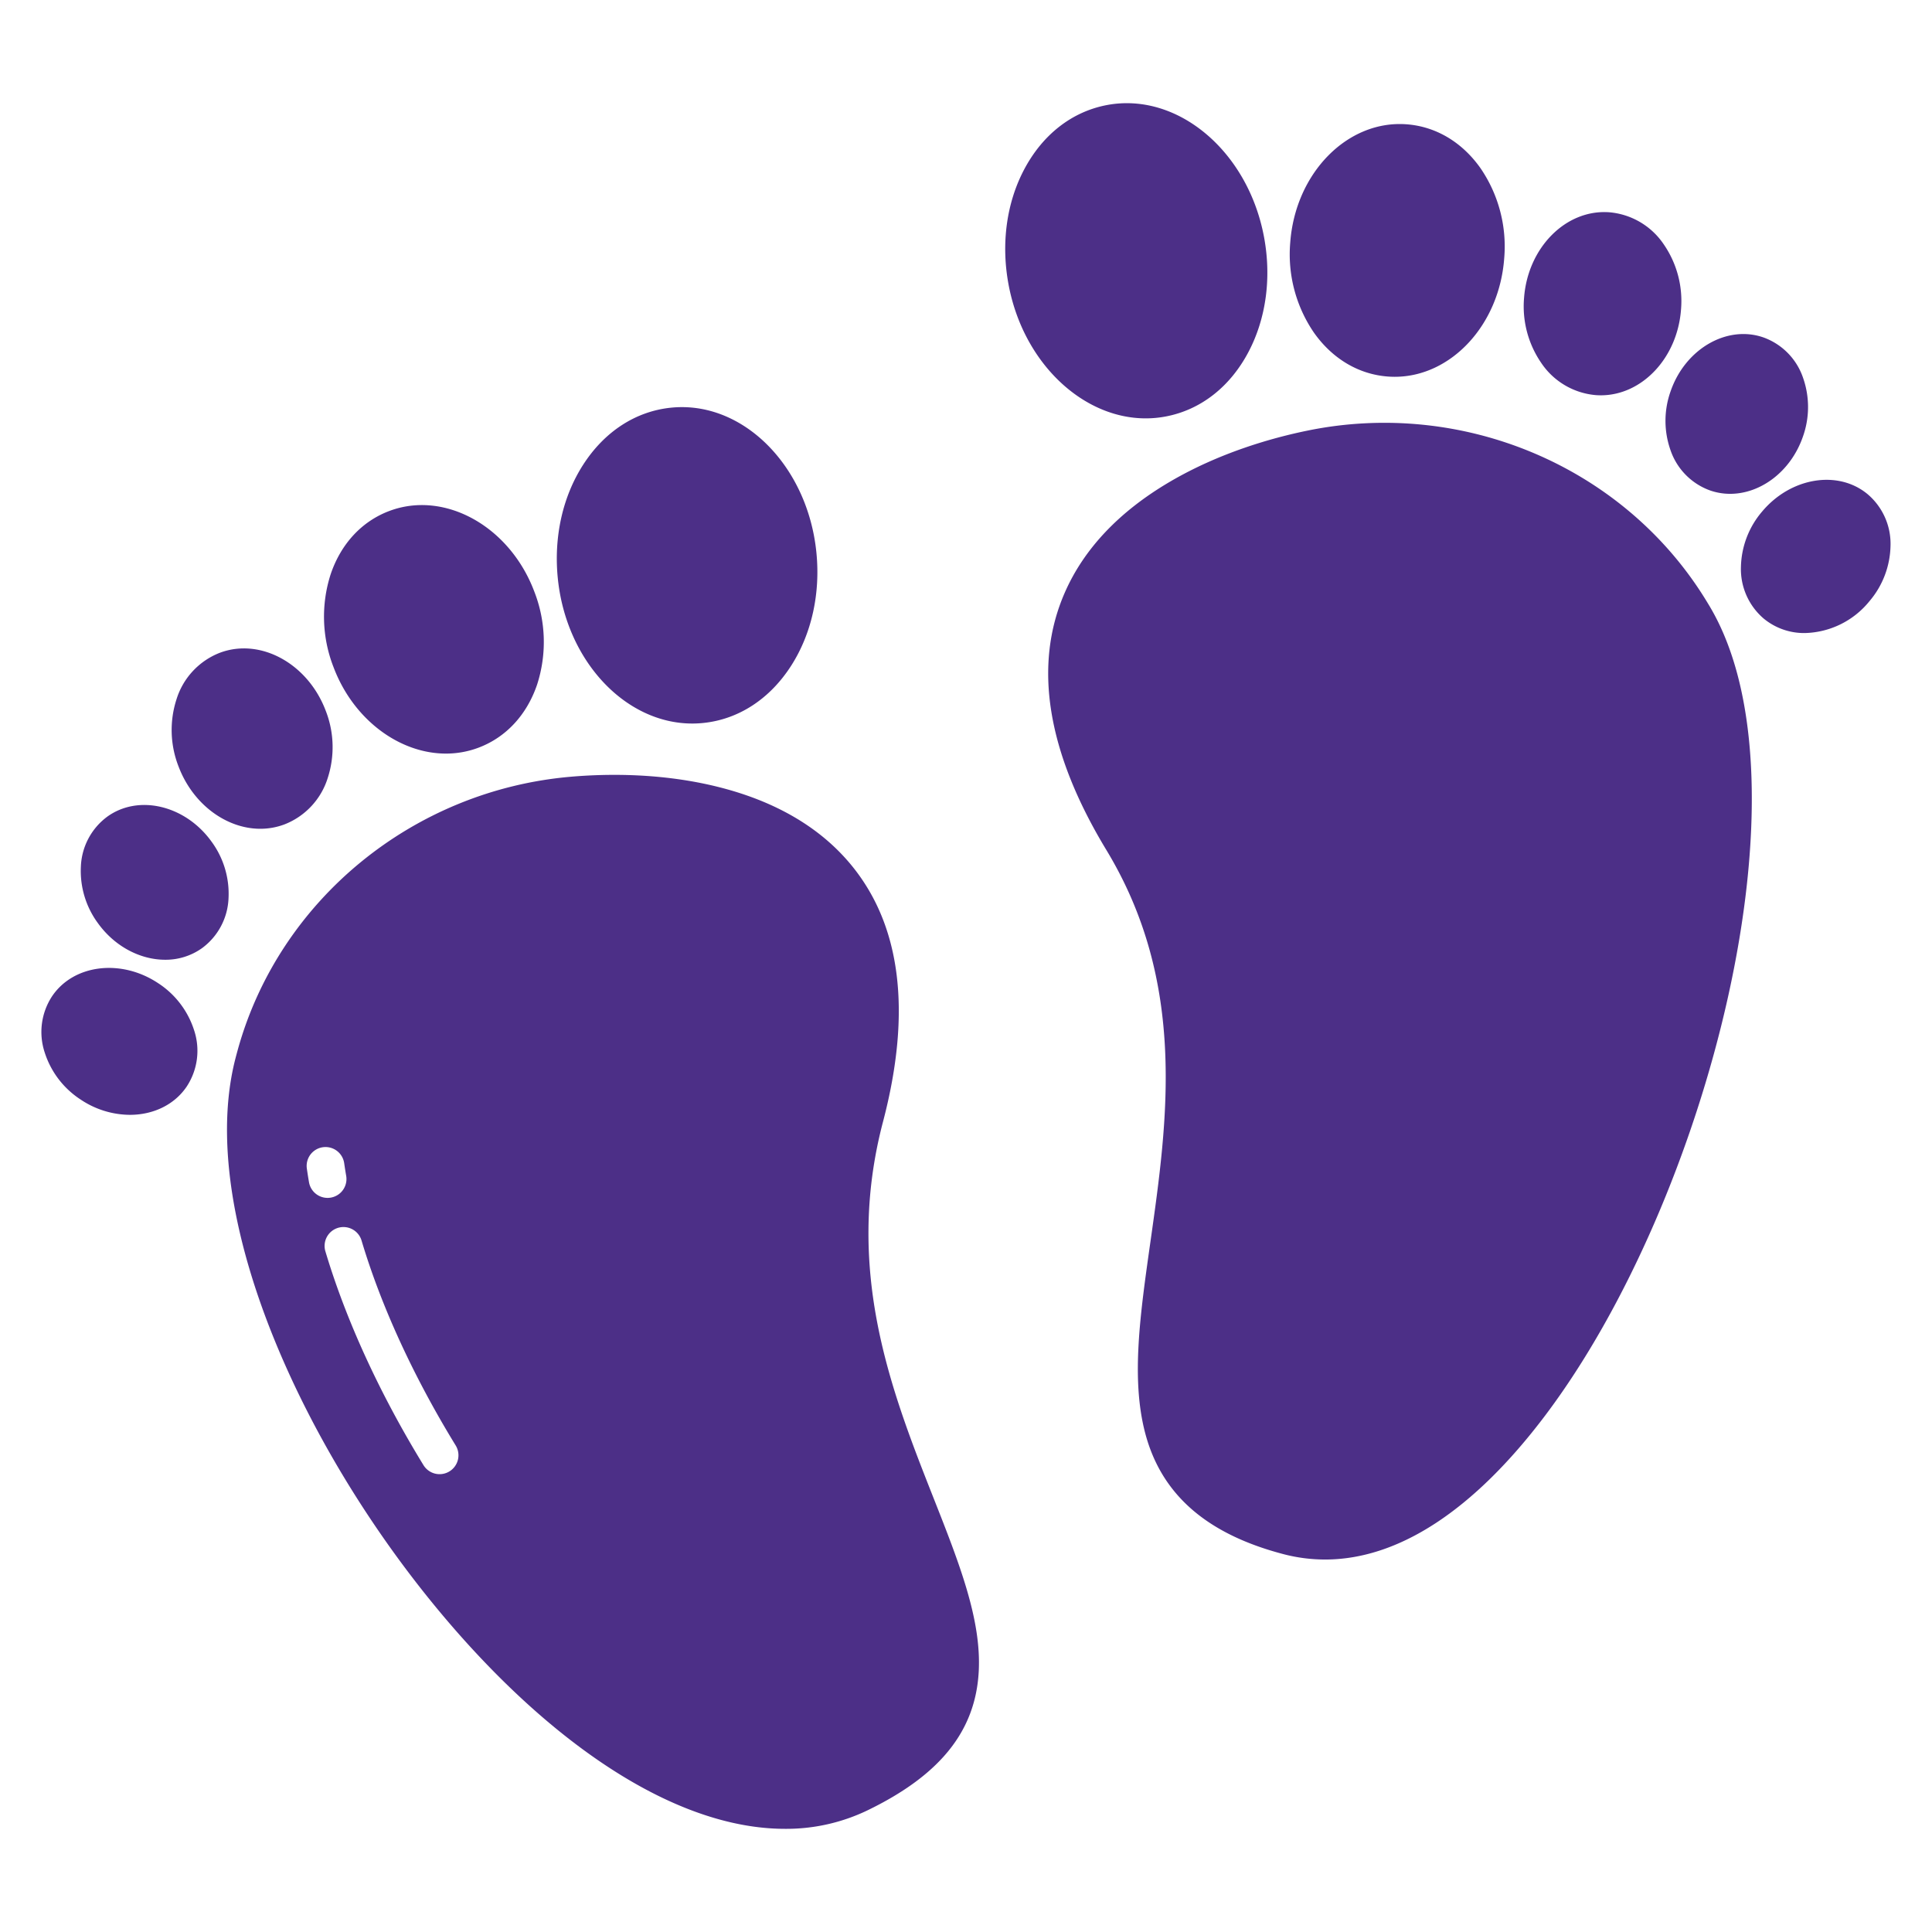 <svg xmlns="http://www.w3.org/2000/svg" version="1.1" xmlns:xlink="http://www.w3.org/1999/xlink" width="512" height="512" x="0" y="0" viewBox="0 0 512 512" style="enable-background:new 0 0 512 512" xml:space="preserve" class=""><g><path d="M453.081 160.682q-.7-1.173-1.41-2.31c-21.816-34.865-64.054-52.653-105.111-44.267-9.405 1.921-23.39 5.842-36.606 13.613-13.349 7.847-22.694 17.719-27.778 29.34-8.427 19.264-4.723 42.2 11.009 68.177 21.4 35.344 16.25 71.706 11.7 103.787-2.754 19.422-5.132 36.195-1.47 50.486 4.2 16.38 16.18 26.957 36.636 32.336a43.549 43.549 0 0 0 11.11 1.446c19.409 0 39.384-13.022 58.39-38.253 43.025-57.115 71.561-167.246 43.53-214.355zM303.625 110.871a28.479 28.479 0 0 0 5.261-.49c9.256-1.738 17.052-7.8 21.951-17.068 4.7-8.889 6.166-19.743 4.132-30.561-4.279-22.758-22.943-38.418-41.6-34.917-9.255 1.738-17.051 7.8-21.95 17.068-4.7 8.889-6.167 19.743-4.132 30.561 3.873 20.614 19.55 35.407 36.338 35.407zM367.854 99.79q.885.064 1.762.064c14.9 0 27.73-13.7 29.017-31.436a36.712 36.712 0 0 0-6.29-23.855c-4.9-6.935-11.878-11.065-19.64-11.627-15.632-1.139-29.442 12.941-30.779 31.372a36.72 36.72 0 0 0 6.289 23.854c4.904 6.938 11.879 11.065 19.641 11.628zM422.933 104.713q.657.048 1.308.047c10.92 0 20.317-9.921 21.249-22.773a26.458 26.458 0 0 0-4.548-17.187 19.386 19.386 0 0 0-14.494-8.548c-11.463-.828-21.589 9.363-22.558 22.725a26.459 26.459 0 0 0 4.548 17.193 19.39 19.39 0 0 0 14.495 8.543zM442.688 119.261a17.259 17.259 0 0 0 10.485 10.708 16.131 16.131 0 0 0 5.343.9c8.074 0 16.041-5.914 19.239-15.059a23.315 23.315 0 0 0 .079-15.673 17.263 17.263 0 0 0-10.485-10.709c-9.647-3.37-20.673 2.981-24.583 14.156a23.315 23.315 0 0 0-.078 15.677zM494.967 130.989c-7.84-6.55-20.4-4.492-28 4.589a23.326 23.326 0 0 0-5.6 14.638 17.254 17.254 0 0 0 6.038 13.717 16.8 16.8 0 0 0 10.9 3.83 22.68 22.68 0 0 0 17.1-8.419 23.32 23.32 0 0 0 5.6-14.64 17.25 17.25 0 0 0-6.038-13.715zM151.285 205.842c-41.751 3.59-77.211 32.619-88.238 72.234q-.36 1.293-.7 2.617c-13.018 51.17 34.208 135.912 85.131 177.5 21.408 17.481 42.21 26.467 60.542 26.466a49.559 49.559 0 0 0 21.8-4.862c19.328-9.345 28.719-21.062 29.555-36.872.728-13.735-5.144-28.619-11.943-45.853-11.155-28.273-23.8-60.32-13.429-99.782 7.714-29.363 4.759-52.408-8.785-68.493-8.172-9.705-19.935-16.524-34.963-20.268-14.882-3.713-29.406-3.511-38.97-2.687zM81.886 313.3q-.312-1.818-.569-3.616a5 5 0 1 1 9.9-1.414q.237 1.659.526 3.338a5 5 0 1 1-9.856 1.692zm37.22 76.633a5 5 0 0 1-6.876-1.65c-11.592-18.91-20.584-38.508-26-56.673a5 5 0 0 1 9.583-2.859c5.175 17.347 13.8 36.125 24.946 54.306a5 5 0 0 1-1.653 6.877zM183.456 191.743a28.526 28.526 0 0 0 2.9-.147c9.368-.956 17.645-6.343 23.305-15.167 5.428-8.463 7.8-19.156 6.683-30.107-2.354-23.035-19.627-40.213-38.525-38.282-9.369.956-17.646 6.342-23.306 15.167-5.428 8.464-7.8 19.156-6.683 30.107 2.229 21.853 17.896 38.43 35.626 38.429zM118.175 199.708a24.418 24.418 0 0 0 8.624-1.56c7.284-2.739 12.8-8.675 15.536-16.717a36.707 36.707 0 0 0-.738-24.657c-6.512-17.295-23.744-26.878-38.415-21.362-7.284 2.738-12.8 8.675-15.536 16.716a36.709 36.709 0 0 0 .737 24.658c5.265 13.981 17.534 22.922 29.792 22.922zM68.984 219.633a18.111 18.111 0 0 0 6.394-1.157 19.38 19.38 0 0 0 11.475-12.305 26.461 26.461 0 0 0-.517-17.777c-4.72-12.538-17.317-19.448-28.078-15.4A19.383 19.383 0 0 0 46.782 185.3a26.464 26.464 0 0 0 .517 17.776c3.806 10.109 12.73 16.557 21.685 16.557zM43.756 254.343a16.6 16.6 0 0 0 9.789-3.079 17.254 17.254 0 0 0 7.018-13.242 23.324 23.324 0 0 0-4.522-15.007c-6.919-9.607-19.3-12.57-27.589-6.608a17.256 17.256 0 0 0-7.018 13.242 23.316 23.316 0 0 0 4.523 15.007c4.5 6.249 11.307 9.688 17.799 9.687zM21.384 291.4a23.652 23.652 0 0 0 13.03 4.043c6.125 0 11.812-2.607 15.118-7.576A17.246 17.246 0 0 0 51.431 273a23.33 23.33 0 0 0-9.524-12.45c-9.863-6.554-22.49-4.969-28.149 3.533a17.254 17.254 0 0 0-1.9 14.866 23.33 23.33 0 0 0 9.524 12.45z" fill="#4c2f87" opacity="1" data-original="#000000"></path></g></svg>